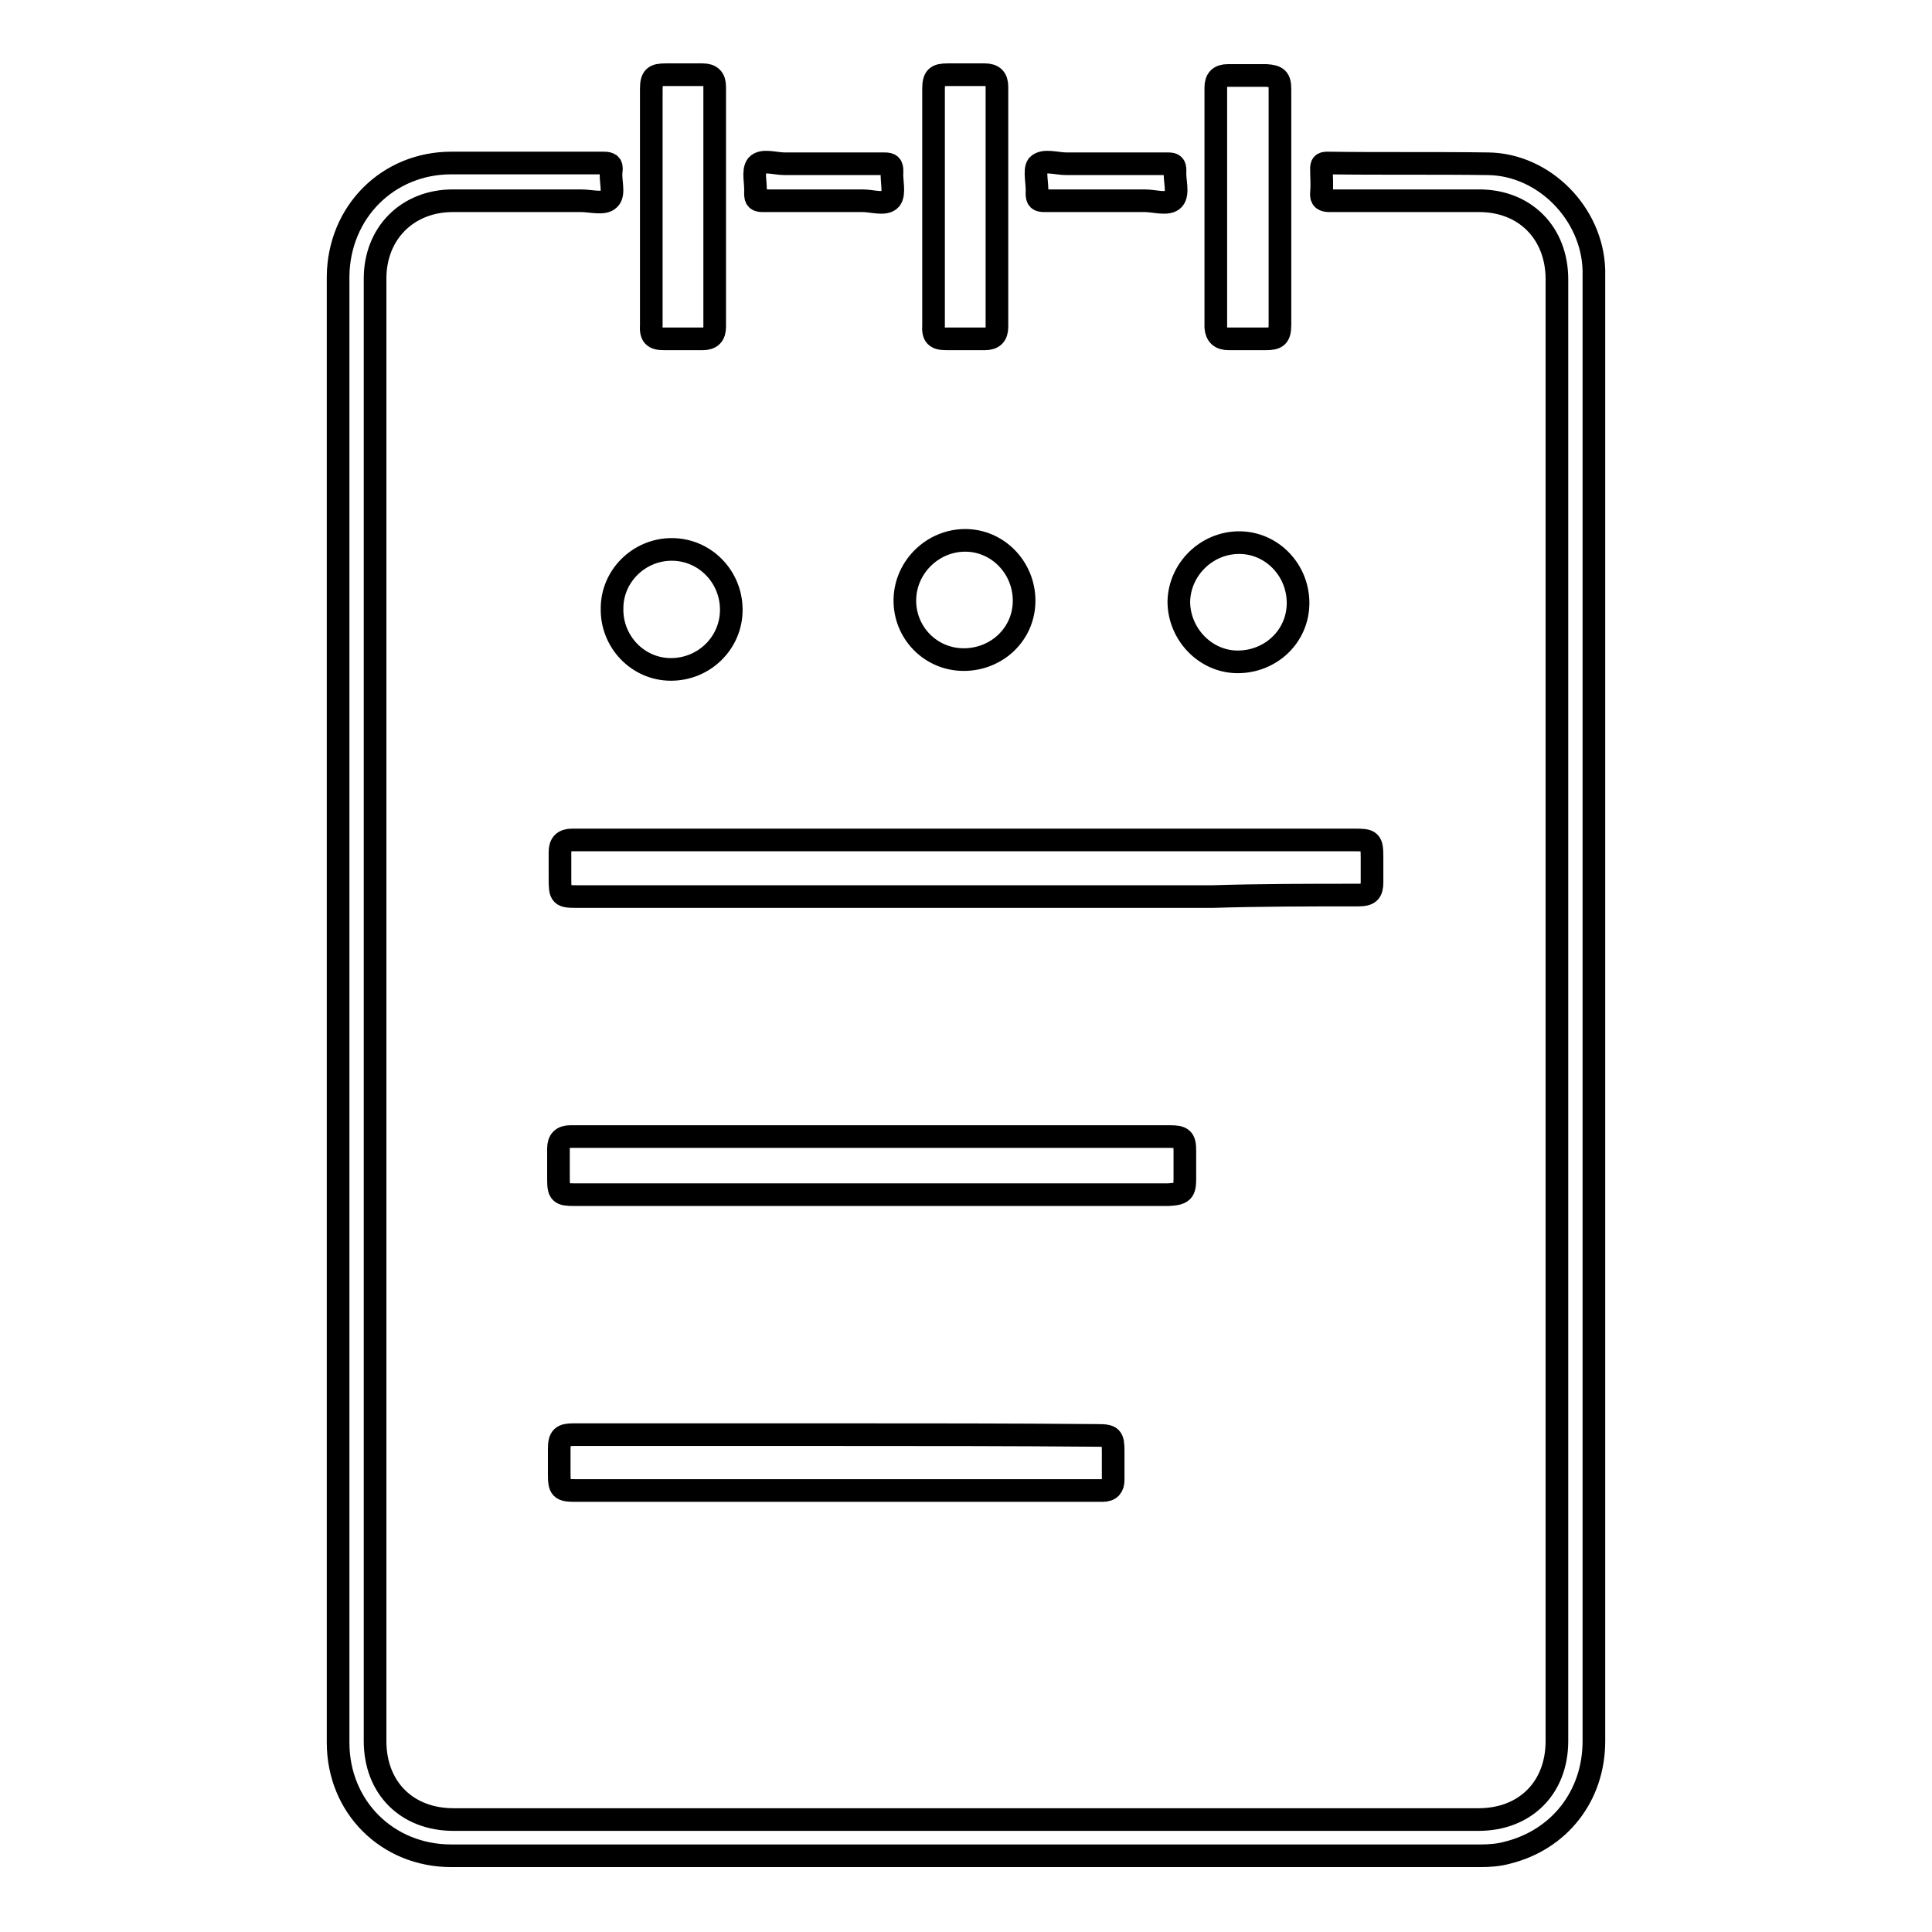 <?xml version="1.0" encoding="utf-8"?>
<!-- Svg Vector Icons : http://www.onlinewebfonts.com/icon -->
<!DOCTYPE svg PUBLIC "-//W3C//DTD SVG 1.1//EN" "http://www.w3.org/Graphics/SVG/1.1/DTD/svg11.dtd">
<svg version="1.1" xmlns="http://www.w3.org/2000/svg" xmlns:xlink="http://www.w3.org/1999/xlink" x="0px" y="0px" viewBox="0 0 256 256" enable-background="new 0 0 256 256" xml:space="preserve">
<g><g><path stroke-width="3" fill-opacity="0" stroke="#000000"  d="M211.2,133.9c0-32.1,0-64.3,0-96.5c0-0.5,0-1.1,0-1.6c-0.2-7.5-6.6-14-14-14.1c-7.1-0.1-14.2,0-21.3-0.1c-0.7,0-0.8,0.2-0.8,0.8c0,1,0.1,2.1,0,3.1c-0.1,0.9,0.3,1.1,1.1,1.1c6.6,0,13.2,0,19.8,0c6.1,0,10.3,4.3,10.3,10.4c0,64.6,0,129.1,0,193.7c0,6.2-4.2,10.4-10.4,10.4c-45.3,0-90.5,0-135.8,0c-6.2,0-10.4-4.2-10.4-10.4c0-64.6,0-129.2,0-193.8c0-6,4.3-10.3,10.3-10.3c5.7,0,11.3,0,17,0c1.3,0,3,0.5,3.7-0.2c0.8-0.7,0.1-2.5,0.3-3.8c0.1-0.8-0.2-1-1-1c-6.7,0-13.4,0-20.2,0c-8.4,0-14.9,6.5-15,15c0,64.7,0,129.5,0,194.3c0,8.5,6.5,15,15,15c45.5,0,90.9,0,136.4,0c1.2,0,2.4-0.1,3.5-0.4c6.9-1.7,11.5-7.5,11.5-14.8C211.2,198.5,211.2,166.2,211.2,133.9z"/><path stroke-width="3" fill-opacity="0" stroke="#000000"  d="M180,118.6c1.4,0,1.8-0.4,1.8-1.7c0-1.1,0-2.2,0-3.3c0-2.2-0.2-2.3-2.3-2.3c-34.3,0-68.7,0-103,0c-0.2,0-0.5,0-0.7,0c-1.1,0-1.6,0.5-1.6,1.6c0,1.2,0,2.3,0,3.5c0,2.3,0.1,2.4,2.3,2.4c17.1,0,34.3,0,51.4,0c10.9,0,21.8,0,32.8,0C167.1,118.6,173.5,118.6,180,118.6z"/><path stroke-width="3" fill-opacity="0" stroke="#000000"  d="M157,156.2c0-1.2,0-2.5,0-3.7c0-1.6-0.3-1.9-2-1.9c-26.3,0-52.7,0-79,0c-0.1,0-0.2,0-0.4,0c-1.1,0-1.6,0.5-1.6,1.6c0,1.3,0,2.6,0,4c0,1.9,0.2,2.1,2.1,2.1c13.1,0,26.2,0,39.3,0c6.5,0,12.9,0,19.4,0c6.7,0,13.3,0,20,0C156.7,158.2,157,157.9,157,156.2z"/><path stroke-width="3" fill-opacity="0" stroke="#000000"  d="M111,190.1c-2.1,0-4.3,0-6.4,0c-9.5,0-19,0-28.6,0c-1.5,0-1.9,0.3-1.9,1.9c0,1.1,0,2.2,0,3.3c0,2,0.2,2.2,2.2,2.2c23,0,46.1,0,69.1,0c0.2,0,0.5,0,0.7,0c1,0,1.4-0.5,1.4-1.4c0-1.3,0-2.6,0-3.8c0-1.9-0.2-2.1-2.1-2.1C134,190.1,122.5,190.1,111,190.1z"/><path stroke-width="3" fill-opacity="0" stroke="#000000"  d="M88,44.9c1.7,0,3.4,0,5.1,0c1.1,0,1.6-0.5,1.6-1.6c0-10.6,0-21.2,0-31.8c0-1.1-0.5-1.6-1.6-1.6c-1.6,0-3.3,0-4.9,0c-1.5,0-1.9,0.3-1.9,1.9c0,5.2,0,10.3,0,15.4c0,5.3,0,10.5,0,15.8C86.2,44.5,86.6,44.9,88,44.9z"/><path stroke-width="3" fill-opacity="0" stroke="#000000"  d="M125.4,44.9c1.7,0,3.4,0,5.1,0c1.1,0,1.6-0.5,1.6-1.6c0-10.6,0-21.2,0-31.8c0-1.1-0.5-1.6-1.6-1.6c-1.6,0-3.3,0-4.9,0c-1.5,0-1.9,0.3-1.9,1.9c0,5.2,0,10.4,0,15.6c0,5.2,0,10.5,0,15.7C123.6,44.5,124,44.9,125.4,44.9z"/><path stroke-width="3" fill-opacity="0" stroke="#000000"  d="M162.8,44.9c1.6,0,3.3,0,4.9,0c1.5,0,1.9-0.3,1.9-1.9c0-5.2,0-10.3,0-15.4c0-5.3,0-10.5,0-15.8c0-1.4-0.4-1.7-1.8-1.8c-1.7,0-3.4,0-5.1,0c-1.1,0-1.6,0.5-1.6,1.6c0,10.6,0,21.2,0,31.8C161.2,44.4,161.7,44.9,162.8,44.9z"/><path stroke-width="3" fill-opacity="0" stroke="#000000"  d="M127.7,87.4c4.4,0,8-3.4,8-7.8c0-4.4-3.5-8-7.8-8c-4.3,0-7.9,3.5-8,7.8C119.8,83.8,123.3,87.4,127.7,87.4z"/><path stroke-width="3" fill-opacity="0" stroke="#000000"  d="M164,87.7c4.4,0,8-3.4,8-7.8c0-4.4-3.5-8-7.8-8c-4.3,0-7.9,3.5-8,7.8C156.2,84,159.7,87.7,164,87.7z"/><path stroke-width="3" fill-opacity="0" stroke="#000000"  d="M88.9,88.7c4.4,0,8-3.5,8-7.9c0-4.4-3.5-8-7.9-8c-4.3,0-7.9,3.5-7.9,7.8C81,85,84.5,88.7,88.9,88.7z"/><path stroke-width="3" fill-opacity="0" stroke="#000000"  d="M137.4,25.6c0,0.8,0.2,1,1,1c4.5,0,8.9,0,13.3,0c1.3,0,3.1,0.6,3.8-0.2c0.7-0.8,0.1-2.5,0.2-3.8c0-0.7-0.2-0.9-0.9-0.9c-2.8,0-5.5,0-8.3,0c-1.7,0-3.5,0-5.2,0c-1.3,0-3-0.6-3.8,0.2C137,22.6,137.5,24.4,137.4,25.6z"/><path stroke-width="3" fill-opacity="0" stroke="#000000"  d="M100.1,25.6c0,0.8,0.2,1,1,1c2.7,0,5.3,0,8,0c1.7,0,3.5,0,5.2,0c1.3,0,3,0.6,3.7-0.2c0.6-0.8,0.1-2.4,0.2-3.7c0-0.8-0.2-1-1-1c-4.4,0-8.8,0-13.2,0c-1.3,0-3-0.6-3.7,0.2C99.7,22.7,100.2,24.3,100.1,25.6z"/></g></g>
</svg>